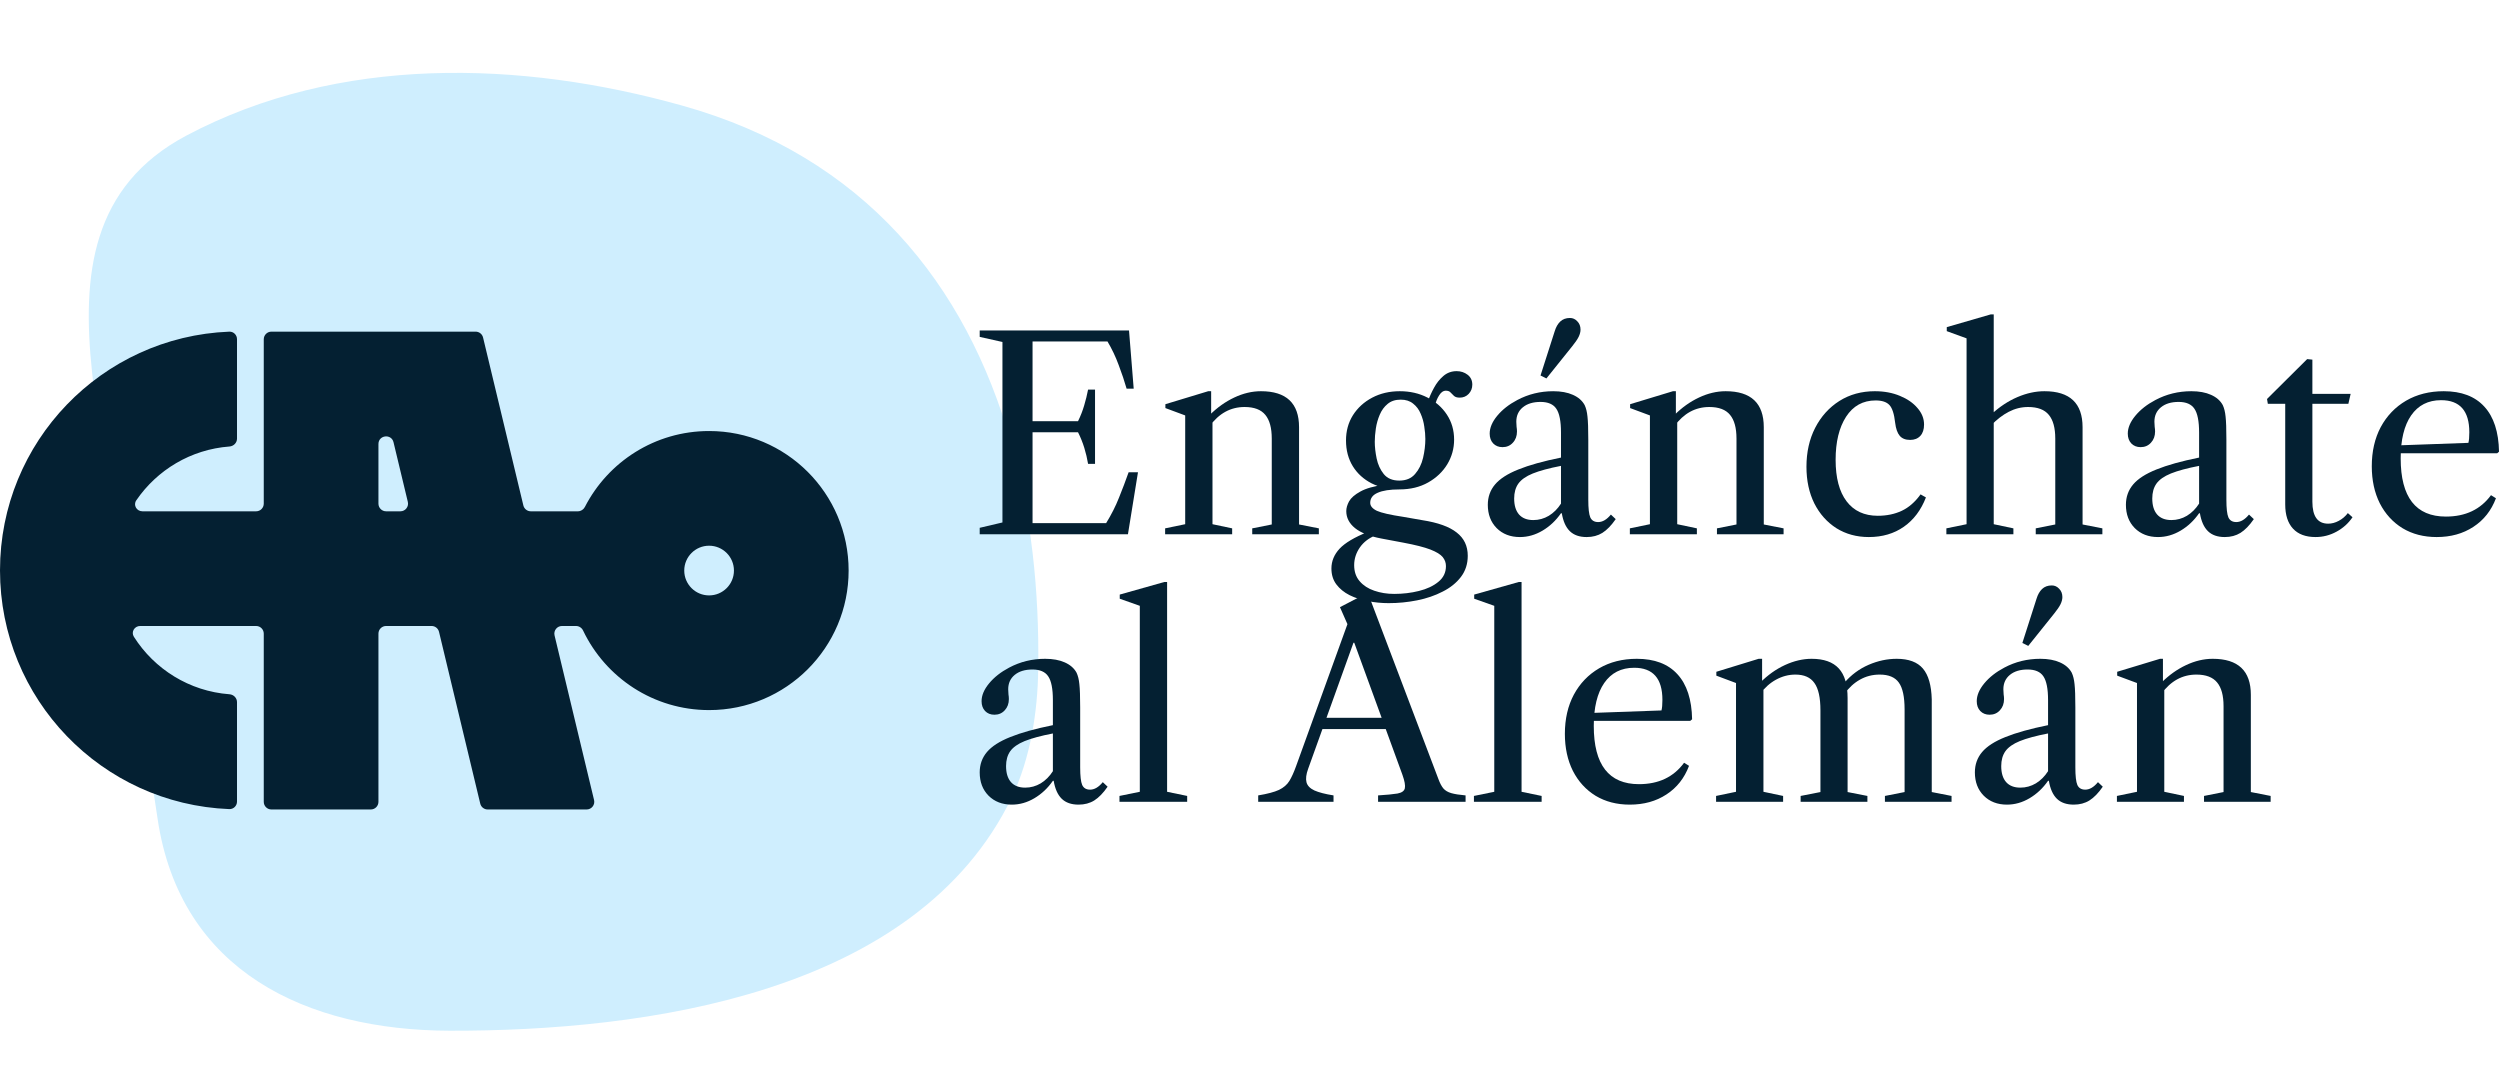 <?xml version="1.0" encoding="UTF-8"?>
<svg xmlns="http://www.w3.org/2000/svg" width="654" height="283" viewBox="0 0 654 283" fill="none">
  <path d="M264.48 115.826C252.798 74.54 226.28 40.983 178.441 27.617C136.235 15.789 88.622 14.331 48.763 35.463C23.884 48.676 21.369 71.87 24.087 97.415C28.169 136.41 35.557 175.389 41.223 214.174C47.139 254.195 80.308 269.511 117.564 269.637C168.901 269.753 239.803 260.072 264.684 208.59C269.53 198.463 271.471 186.268 271.595 175.076C271.919 154.544 269.753 134.428 264.48 115.826Z" fill="#CFEEFE"></path>
  <path fill-rule="evenodd" clip-rule="evenodd" d="M69 88.758C69 87.653 69.895 86.758 71 86.758H97C97.504 86.758 98.033 86.758 98.537 86.758H124.423C125.348 86.758 126.152 87.392 126.368 88.291L136.912 132.225C137.128 133.124 137.932 133.758 138.857 133.758H151.175C151.95 133.758 152.651 133.307 153.005 132.618C159.055 120.826 171.336 112.758 185.5 112.758C205.658 112.758 222 129.099 222 149.258C222 169.416 205.658 185.758 185.5 185.758C170.96 185.758 158.406 177.256 152.537 164.953C152.194 164.233 151.478 163.758 150.681 163.758H147.017C145.723 163.758 144.77 164.967 145.072 166.225L155.408 209.291C155.71 210.549 154.757 211.758 153.463 211.758H127.577C126.652 211.758 125.848 211.124 125.632 210.225L114.848 165.291C114.632 164.392 113.828 163.758 112.903 163.758H101C99.895 163.758 99 164.653 99 165.758V209.758C99 210.862 98.105 211.758 97 211.758H71C69.895 211.758 69 210.862 69 209.758V165.758C69 164.653 68.105 163.758 67 163.758H36.669C35.181 163.758 34.227 165.32 35.023 166.577C40.37 175.019 49.501 180.828 60.031 181.619C61.12 181.701 62 182.585 62 183.678V209.694C62 210.804 61.09 211.706 59.981 211.662C26.631 210.339 0 182.885 0 149.211C0 115.537 26.631 88.083 59.981 86.761C61.09 86.717 62 87.618 62 88.729V114.745C62 115.838 61.12 116.722 60.031 116.804C49.902 117.565 41.068 122.968 35.651 130.893C34.795 132.144 35.744 133.758 37.26 133.758H67C68.105 133.758 69 132.862 69 131.758V88.758ZM101 133.758C99.895 133.758 99 132.862 99 131.758V116.161C99 113.791 102.392 113.39 102.945 115.694L106.688 131.291C106.99 132.549 106.037 133.758 104.743 133.758H101ZM185.5 155.758C189.09 155.758 192 152.848 192 149.258C192 145.668 189.09 142.758 185.5 142.758C181.91 142.758 179 145.668 179 149.258C179 152.848 181.91 155.758 185.5 155.758Z" fill="#042032"></path>
  <path d="M576.571 209.757V208.217L581.681 207.202V184.732C581.681 181.955 581.121 179.89 580.001 178.537C578.881 177.16 577.073 176.472 574.576 176.472C570.913 176.472 567.868 178.14 565.441 181.477V178.572C567.401 176.612 569.548 175.083 571.881 173.987C574.214 172.89 576.536 172.342 578.846 172.342C585.496 172.342 588.821 175.48 588.821 181.757V207.202L594.001 208.217V209.757H576.571ZM553.786 209.757V208.217L559.036 207.132V178.677L553.856 176.752V175.737L565.056 172.342H565.826V178.537L566.176 178.887V207.132L571.321 208.217V209.757H553.786Z" fill="#042032"></path>
  <path d="M525.027 210.491C522.53 210.491 520.5 209.71 518.937 208.146C517.397 206.583 516.627 204.553 516.627 202.056C516.627 200.003 517.257 198.23 518.517 196.736C519.777 195.243 521.807 193.936 524.607 192.816C527.43 191.673 531.152 190.635 535.772 189.701V183.156C535.772 180.193 535.364 178.116 534.547 176.926C533.754 175.736 532.377 175.141 530.417 175.141C528.48 175.141 526.94 175.608 525.797 176.541C524.654 177.475 524.082 178.735 524.082 180.321C524.082 180.765 524.105 181.208 524.152 181.651C524.222 182.071 524.257 182.48 524.257 182.876C524.257 184.066 523.895 185.046 523.172 185.816C522.472 186.586 521.574 186.971 520.477 186.971C519.474 186.971 518.657 186.645 518.027 185.991C517.42 185.338 517.117 184.486 517.117 183.436C517.117 181.92 517.77 180.368 519.077 178.781C520.407 177.171 522.157 175.795 524.327 174.651C527.22 173.111 530.359 172.341 533.742 172.341C535.772 172.341 537.487 172.656 538.887 173.286C540.31 173.916 541.337 174.815 541.967 175.981C542.34 176.775 542.585 177.778 542.702 178.991C542.842 180.205 542.912 182.235 542.912 185.081V200.726C542.912 202.99 543.087 204.53 543.437 205.346C543.81 206.163 544.499 206.571 545.502 206.571C546.645 206.571 547.754 205.918 548.827 204.611L550.087 205.801C548.944 207.458 547.777 208.66 546.587 209.406C545.42 210.13 544.055 210.491 542.492 210.491C540.602 210.491 539.132 209.978 538.082 208.951C537.032 207.925 536.332 206.361 535.982 204.261H535.772C534.442 206.175 532.832 207.691 530.942 208.811C529.052 209.931 527.08 210.491 525.027 210.491ZM528.527 206.046C529.974 206.046 531.327 205.673 532.587 204.926C533.847 204.156 534.909 203.095 535.772 201.741V191.871C532.645 192.478 530.184 193.143 528.387 193.866C526.614 194.59 525.354 195.476 524.607 196.526C523.884 197.553 523.522 198.848 523.522 200.411C523.522 202.208 523.942 203.596 524.782 204.576C525.645 205.556 526.894 206.046 528.527 206.046ZM530.592 168.968L529.052 168.198L532.762 156.613C533.089 155.54 533.567 154.7 534.197 154.093C534.85 153.463 535.702 153.148 536.752 153.148C537.499 153.148 538.14 153.44 538.677 154.023C539.237 154.583 539.517 155.307 539.517 156.193C539.517 156.777 539.354 157.407 539.027 158.083C538.7 158.737 538.152 159.542 537.382 160.498L530.592 168.968Z" fill="#042032"></path>
  <path d="M448.926 209.757V208.217L454.141 207.132V178.677L448.996 176.752V175.737L460.056 172.342H460.966V178.397L461.316 178.747V207.132L466.461 208.217V209.757H448.926ZM471.046 209.757V208.217L476.226 207.202V185.817C476.226 182.503 475.701 180.123 474.651 178.677C473.624 177.207 471.967 176.472 469.681 176.472C467.907 176.472 466.216 176.915 464.606 177.802C463.019 178.665 461.631 179.913 460.441 181.547V178.607C462.401 176.623 464.559 175.083 466.916 173.987C469.296 172.89 471.629 172.342 473.916 172.342C477.112 172.342 479.481 173.182 481.021 174.862C482.561 176.518 483.331 179.108 483.331 182.632V207.202L488.511 208.217V209.757H471.046ZM493.096 209.757V208.217L498.241 207.202V185.607C498.241 182.293 497.739 179.948 496.736 178.572C495.756 177.172 494.087 176.472 491.731 176.472C489.841 176.472 488.114 176.915 486.551 177.802C485.011 178.665 483.657 179.913 482.491 181.547V178.607C484.287 176.53 486.399 174.967 488.826 173.917C491.252 172.867 493.702 172.342 496.176 172.342C499.302 172.342 501.589 173.193 503.036 174.897C504.482 176.6 505.252 179.283 505.346 182.947V207.202L510.526 208.217V209.757H493.096Z" fill="#042032"></path>
  <path d="M426.346 210.492C422.962 210.492 419.987 209.722 417.421 208.182C414.877 206.618 412.894 204.448 411.471 201.672C410.071 198.872 409.371 195.64 409.371 191.977C409.371 188.08 410.152 184.662 411.716 181.722C413.302 178.782 415.507 176.483 418.331 174.827C421.177 173.17 424.467 172.342 428.201 172.342C432.821 172.342 436.356 173.683 438.806 176.367C441.279 179.05 442.562 182.982 442.656 188.162L442.166 188.582H415.041V186.552L434.641 185.852C434.804 185.245 434.886 184.323 434.886 183.087C434.886 177.487 432.424 174.687 427.501 174.687C424.117 174.687 421.504 176.017 419.661 178.677C417.841 181.313 416.931 185.058 416.931 189.912C416.931 200.062 420.874 205.137 428.761 205.137C433.894 205.137 437.826 203.27 440.556 199.537L441.851 200.342C440.637 203.562 438.666 206.058 435.936 207.832C433.229 209.605 430.032 210.492 426.346 210.492Z" fill="#042032"></path>
  <path d="M385.58 209.757V208.217L390.9 207.132V158.482L385.65 156.627V155.542L397.305 152.252H398.04V207.132L403.29 208.217V209.757H385.58Z" fill="#042032"></path>
  <path d="M329.145 209.758V208.078C331.548 207.681 333.356 207.203 334.57 206.643C335.783 206.059 336.693 205.278 337.3 204.298C337.906 203.294 338.501 201.976 339.085 200.343L352.49 163.278L350.53 158.833L357.81 155.053L376.29 203.808C376.686 204.881 377.118 205.698 377.585 206.258C378.075 206.818 378.763 207.226 379.65 207.483C380.536 207.739 381.785 207.938 383.395 208.078V209.758H360.505V208.078C362.768 207.938 364.46 207.774 365.58 207.588C366.7 207.378 367.341 206.923 367.505 206.223C367.668 205.499 367.458 204.321 366.875 202.688L354.275 168.143H354.065L342.2 201.148C341.686 202.571 341.546 203.738 341.78 204.648C342.013 205.534 342.701 206.246 343.845 206.783C344.988 207.296 346.656 207.728 348.85 208.078V209.758H329.145ZM344.825 190.718V187.778H364.005V190.718H344.825Z" fill="#042032"></path>
  <path d="M292.854 209.757V208.217L298.174 207.132V158.482L292.924 156.627V155.542L304.579 152.252H305.314V207.132L310.564 208.217V209.757H292.854Z" fill="#042032"></path>
  <path d="M264.69 210.492C262.193 210.492 260.163 209.71 258.6 208.147C257.06 206.583 256.29 204.553 256.29 202.057C256.29 200.003 256.92 198.23 258.18 196.737C259.44 195.243 261.47 193.937 264.27 192.817C267.093 191.673 270.815 190.635 275.435 189.702V183.157C275.435 180.193 275.027 178.117 274.21 176.927C273.417 175.737 272.04 175.142 270.08 175.142C268.143 175.142 266.603 175.608 265.46 176.542C264.317 177.475 263.745 178.735 263.745 180.322C263.745 180.765 263.768 181.208 263.815 181.652C263.885 182.072 263.92 182.48 263.92 182.877C263.92 184.067 263.558 185.047 262.835 185.817C262.135 186.587 261.237 186.972 260.14 186.972C259.137 186.972 258.32 186.645 257.69 185.992C257.083 185.338 256.78 184.487 256.78 183.437C256.78 181.92 257.433 180.368 258.74 178.782C260.07 177.172 261.82 175.795 263.99 174.652C266.883 173.112 270.022 172.342 273.405 172.342C275.435 172.342 277.15 172.657 278.55 173.287C279.973 173.917 281 174.815 281.63 175.982C282.003 176.775 282.248 177.778 282.365 178.992C282.505 180.205 282.575 182.235 282.575 185.082V200.727C282.575 202.99 282.75 204.53 283.1 205.347C283.473 206.163 284.162 206.572 285.165 206.572C286.308 206.572 287.417 205.918 288.49 204.612L289.75 205.802C288.607 207.458 287.44 208.66 286.25 209.407C285.083 210.13 283.718 210.492 282.155 210.492C280.265 210.492 278.795 209.978 277.745 208.952C276.695 207.925 275.995 206.362 275.645 204.262H275.435C274.105 206.175 272.495 207.692 270.605 208.812C268.715 209.932 266.743 210.492 264.69 210.492ZM268.19 206.047C269.637 206.047 270.99 205.673 272.25 204.927C273.51 204.157 274.572 203.095 275.435 201.742V191.872C272.308 192.478 269.847 193.143 268.05 193.867C266.277 194.59 265.017 195.477 264.27 196.527C263.547 197.553 263.185 198.848 263.185 200.412C263.185 202.208 263.605 203.597 264.445 204.577C265.308 205.557 266.557 206.047 268.19 206.047Z" fill="#042032"></path>
  <path d="M637.434 140.492C634.051 140.492 631.076 139.722 628.509 138.182C625.966 136.618 623.982 134.448 622.559 131.672C621.159 128.872 620.459 125.64 620.459 121.977C620.459 118.08 621.241 114.662 622.804 111.722C624.391 108.782 626.596 106.483 629.419 104.827C632.266 103.17 635.556 102.342 639.289 102.342C643.909 102.342 647.444 103.683 649.894 106.367C652.367 109.05 653.651 112.982 653.744 118.162L653.254 118.582H626.129V116.552L645.729 115.852C645.892 115.245 645.974 114.323 645.974 113.087C645.974 107.487 643.512 104.687 638.589 104.687C635.206 104.687 632.592 106.017 630.749 108.677C628.929 111.313 628.019 115.058 628.019 119.912C628.019 130.062 631.962 135.137 639.849 135.137C644.982 135.137 648.914 133.27 651.644 129.537L652.939 130.342C651.726 133.562 649.754 136.058 647.024 137.832C644.317 139.605 641.121 140.492 637.434 140.492Z" fill="#042032"></path>
  <path d="M605.758 140.491C603.168 140.491 601.196 139.756 599.843 138.286C598.489 136.816 597.813 134.705 597.813 131.951V105.631H593.263L593.053 104.371L603.553 93.941L604.918 94.081V103.041H614.928L614.333 105.631H604.918V131.251C604.918 135.078 606.294 136.991 609.048 136.991C609.981 136.991 610.903 136.746 611.813 136.256C612.746 135.766 613.539 135.09 614.193 134.226L615.418 135.311C614.344 136.898 612.944 138.158 611.218 139.091C609.514 140.025 607.694 140.491 605.758 140.491Z" fill="#042032"></path>
  <path d="M564.539 140.492C562.042 140.492 560.012 139.71 558.449 138.147C556.909 136.583 556.139 134.553 556.139 132.057C556.139 130.003 556.769 128.23 558.029 126.737C559.289 125.243 561.319 123.937 564.119 122.817C566.942 121.673 570.664 120.635 575.284 119.702V113.157C575.284 110.193 574.875 108.117 574.059 106.927C573.265 105.737 571.889 105.142 569.929 105.142C567.992 105.142 566.452 105.608 565.309 106.542C564.165 107.475 563.594 108.735 563.594 110.322C563.594 110.765 563.617 111.208 563.664 111.652C563.734 112.072 563.769 112.48 563.769 112.877C563.769 114.067 563.407 115.047 562.684 115.817C561.984 116.587 561.085 116.972 559.989 116.972C558.985 116.972 558.169 116.645 557.539 115.992C556.932 115.338 556.629 114.487 556.629 113.437C556.629 111.92 557.282 110.368 558.589 108.782C559.919 107.172 561.669 105.795 563.839 104.652C566.732 103.112 569.87 102.342 573.254 102.342C575.284 102.342 576.999 102.657 578.399 103.287C579.822 103.917 580.849 104.815 581.479 105.982C581.852 106.775 582.097 107.778 582.214 108.992C582.354 110.205 582.424 112.235 582.424 115.082V130.727C582.424 132.99 582.599 134.53 582.949 135.347C583.322 136.163 584.01 136.572 585.014 136.572C586.157 136.572 587.265 135.918 588.339 134.612L589.599 135.802C588.455 137.458 587.289 138.66 586.099 139.407C584.932 140.13 583.567 140.492 582.004 140.492C580.114 140.492 578.644 139.978 577.594 138.952C576.544 137.925 575.844 136.362 575.494 134.262H575.284C573.954 136.175 572.344 137.692 570.454 138.812C568.564 139.932 566.592 140.492 564.539 140.492ZM568.039 136.047C569.485 136.047 570.839 135.673 572.099 134.927C573.359 134.157 574.42 133.095 575.284 131.742V121.872C572.157 122.478 569.695 123.143 567.899 123.867C566.125 124.59 564.865 125.477 564.119 126.527C563.395 127.553 563.034 128.848 563.034 130.412C563.034 132.208 563.454 133.597 564.294 134.577C565.157 135.557 566.405 136.047 568.039 136.047Z" fill="#042032"></path>
  <path d="M509.17 139.757V138.217L514.455 137.132V88.517L509.275 86.627V85.577L520.755 82.252H521.56V137.132L526.705 138.217V139.757H509.17ZM532.55 139.757V138.217L537.66 137.202V114.732C537.66 111.955 537.1 109.89 535.98 108.537C534.86 107.16 533.052 106.472 530.555 106.472C528.782 106.472 527.09 106.892 525.48 107.732C523.87 108.572 522.354 109.739 520.93 111.232V108.397C523.077 106.414 525.352 104.909 527.755 103.882C530.159 102.855 532.515 102.342 534.825 102.342C541.475 102.342 544.8 105.48 544.8 111.757V137.202L549.98 138.217V139.757H532.55Z" fill="#042032"></path>
  <path d="M488.878 140.492C485.705 140.492 482.882 139.722 480.408 138.182C477.958 136.618 476.033 134.46 474.633 131.707C473.257 128.93 472.568 125.733 472.568 122.117C472.568 118.29 473.327 114.895 474.843 111.932C476.383 108.945 478.495 106.6 481.178 104.897C483.885 103.193 486.977 102.342 490.453 102.342C492.903 102.342 495.097 102.75 497.033 103.567C498.97 104.36 500.498 105.422 501.618 106.752C502.762 108.058 503.333 109.493 503.333 111.057C503.333 112.34 503.007 113.332 502.353 114.032C501.7 114.732 500.813 115.082 499.693 115.082C498.48 115.082 497.57 114.72 496.963 113.997C496.357 113.273 495.96 112.142 495.773 110.602C495.517 108.292 495.015 106.74 494.268 105.947C493.522 105.153 492.32 104.757 490.663 104.757C487.35 104.757 484.772 106.18 482.928 109.027C481.108 111.85 480.198 115.607 480.198 120.297C480.198 125.01 481.155 128.627 483.068 131.147C484.982 133.667 487.7 134.927 491.223 134.927C493.557 134.927 495.645 134.495 497.488 133.632C499.332 132.768 500.977 131.333 502.423 129.327L503.823 130.132C502.54 133.445 500.615 136 498.048 137.797C495.482 139.593 492.425 140.492 488.878 140.492Z" fill="#042032"></path>
  <path d="M449.155 139.757V138.217L454.265 137.202V114.732C454.265 111.955 453.705 109.89 452.585 108.537C451.465 107.16 449.656 106.472 447.16 106.472C443.496 106.472 440.451 108.14 438.025 111.477V108.572C439.985 106.612 442.131 105.083 444.465 103.987C446.798 102.89 449.12 102.342 451.43 102.342C458.08 102.342 461.405 105.48 461.405 111.757V137.202L466.585 138.217V139.757H449.155ZM426.37 139.757V138.217L431.62 137.132V108.677L426.44 106.752V105.737L437.64 102.342H438.41V108.537L438.76 108.887V137.132L443.905 138.217V139.757H426.37Z" fill="#042032"></path>
  <path d="M397.611 140.493C395.114 140.493 393.084 139.711 391.521 138.148C389.981 136.584 389.211 134.554 389.211 132.058C389.211 130.004 389.841 128.231 391.101 126.738C392.361 125.244 394.391 123.938 397.191 122.818C400.014 121.674 403.736 120.636 408.356 119.703V113.158C408.356 110.194 407.948 108.118 407.131 106.928C406.338 105.738 404.961 105.143 403.001 105.143C401.064 105.143 399.524 105.609 398.381 106.543C397.238 107.476 396.666 108.736 396.666 110.323C396.666 110.766 396.689 111.209 396.736 111.653C396.806 112.073 396.841 112.481 396.841 112.878C396.841 114.068 396.479 115.048 395.756 115.818C395.056 116.588 394.158 116.973 393.061 116.973C392.058 116.973 391.241 116.646 390.611 115.993C390.004 115.339 389.701 114.488 389.701 113.438C389.701 111.921 390.354 110.369 391.661 108.783C392.991 107.173 394.741 105.796 396.911 104.653C399.804 103.113 402.943 102.343 406.326 102.343C408.356 102.343 410.071 102.658 411.471 103.288C412.894 103.918 413.921 104.816 414.551 105.983C414.924 106.776 415.169 107.779 415.286 108.993C415.426 110.206 415.496 112.236 415.496 115.083V130.728C415.496 132.991 415.671 134.531 416.021 135.348C416.394 136.164 417.083 136.573 418.086 136.573C419.229 136.573 420.338 135.919 421.411 134.613L422.671 135.803C421.528 137.459 420.361 138.661 419.171 139.408C418.004 140.131 416.639 140.493 415.076 140.493C413.186 140.493 411.716 139.979 410.666 138.953C409.616 137.926 408.916 136.363 408.566 134.263H408.356C407.026 136.176 405.416 137.693 403.526 138.813C401.636 139.933 399.664 140.493 397.611 140.493ZM401.111 136.048C402.558 136.048 403.911 135.674 405.171 134.928C406.431 134.158 407.493 133.096 408.356 131.743V121.873C405.229 122.479 402.768 123.144 400.971 123.868C399.198 124.591 397.938 125.478 397.191 126.528C396.468 127.554 396.106 128.849 396.106 130.413C396.106 132.209 396.526 133.598 397.366 134.578C398.229 135.558 399.478 136.048 401.111 136.048Z" fill="#042032"></path>
  <path d="M403.001 98.232L404.541 99.002L411.331 90.532C412.101 89.575 412.649 88.77 412.976 88.117C413.303 87.44 413.466 86.81 413.466 86.227C413.466 85.34 413.186 84.617 412.626 84.057C412.089 83.473 411.448 83.182 410.701 83.182C409.651 83.182 408.799 83.497 408.146 84.127C407.516 84.733 407.038 85.573 406.711 86.647L403.001 98.232Z" fill="#042032"></path>
  <path d="M373.57 104.932C373.967 103.788 374.492 102.622 375.145 101.432C375.799 100.218 376.615 99.192 377.595 98.352C378.575 97.512 379.73 97.092 381.06 97.092C382.157 97.092 383.114 97.407 383.93 98.037C384.747 98.667 385.155 99.53 385.155 100.627C385.155 101.56 384.84 102.365 384.21 103.042C383.58 103.695 382.799 104.022 381.865 104.022C381.189 104.022 380.687 103.87 380.36 103.567C380.034 103.263 379.73 102.96 379.45 102.657C379.194 102.353 378.774 102.202 378.19 102.202C377.56 102.202 376.989 102.61 376.475 103.427C375.962 104.22 375.6 105.13 375.39 106.157L373.57 104.932ZM366.045 125.722C367.819 125.722 369.195 125.15 370.175 124.007C371.179 122.863 371.879 121.452 372.275 119.772C372.672 118.068 372.87 116.423 372.87 114.837C372.87 113.833 372.777 112.748 372.59 111.582C372.427 110.392 372.112 109.272 371.645 108.222C371.202 107.148 370.549 106.273 369.685 105.597C368.845 104.897 367.76 104.547 366.43 104.547C365.03 104.547 363.887 104.92 363 105.667C362.114 106.39 361.425 107.335 360.935 108.502C360.445 109.645 360.107 110.847 359.92 112.107C359.734 113.367 359.64 114.522 359.64 115.572C359.64 116.902 359.804 118.36 360.13 119.947C360.457 121.51 361.075 122.863 361.985 124.007C362.919 125.15 364.272 125.722 366.045 125.722ZM366.08 128.032C363.607 128.032 361.717 128.323 360.41 128.907C359.104 129.467 358.45 130.342 358.45 131.532C358.45 132.372 359.034 133.072 360.2 133.632C361.39 134.168 363.689 134.693 367.095 135.207L372.1 136.082C376.16 136.712 379.147 137.785 381.06 139.302C382.997 140.795 383.965 142.825 383.965 145.392C383.965 147.515 383.37 149.358 382.18 150.922C380.99 152.485 379.392 153.768 377.385 154.772C375.402 155.798 373.185 156.557 370.735 157.047C368.285 157.537 365.8 157.782 363.28 157.782C361.437 157.782 359.629 157.607 357.855 157.257C356.082 156.93 354.472 156.405 353.025 155.682C351.602 154.958 350.459 154.025 349.595 152.882C348.732 151.738 348.3 150.35 348.3 148.717C348.3 146.803 349.012 145.077 350.435 143.537C351.859 142.02 354.309 140.562 357.785 139.162L359.92 140.037C358.147 140.713 356.759 141.763 355.755 143.187C354.752 144.633 354.25 146.185 354.25 147.842C354.25 149.545 354.729 150.945 355.685 152.042C356.642 153.162 357.914 153.99 359.5 154.527C361.11 155.087 362.849 155.367 364.715 155.367C366.979 155.367 369.137 155.11 371.19 154.597C373.267 154.083 374.959 153.29 376.265 152.217C377.595 151.143 378.26 149.767 378.26 148.087C378.26 147.223 377.98 146.442 377.42 145.742C376.86 145.042 375.775 144.377 374.165 143.747C372.579 143.14 370.234 142.545 367.13 141.962L361.355 140.877C358.299 140.293 356 139.383 354.46 138.147C352.944 136.91 352.185 135.428 352.185 133.702C352.185 132.908 352.43 132.057 352.92 131.147C353.434 130.237 354.414 129.385 355.86 128.592C357.307 127.775 359.442 127.168 362.265 126.772L366.08 128.032ZM366.08 128.032C363.35 128.032 360.935 127.507 358.835 126.457C356.735 125.383 355.09 123.89 353.9 121.977C352.71 120.04 352.115 117.788 352.115 115.222C352.115 112.748 352.722 110.543 353.935 108.607C355.172 106.67 356.852 105.142 358.975 104.022C361.099 102.902 363.502 102.342 366.185 102.342C368.845 102.342 371.249 102.89 373.395 103.987C375.542 105.06 377.245 106.553 378.505 108.467C379.765 110.38 380.395 112.562 380.395 115.012C380.395 117.322 379.8 119.468 378.61 121.452C377.42 123.412 375.752 124.998 373.605 126.212C371.459 127.425 368.95 128.032 366.08 128.032Z" fill="#042032"></path>
  <path d="M327.582 139.757V138.217L332.692 137.202V114.732C332.692 111.955 332.132 109.89 331.012 108.537C329.892 107.16 328.084 106.472 325.587 106.472C321.924 106.472 318.879 108.14 316.452 111.477V108.572C318.412 106.612 320.559 105.083 322.892 103.987C325.225 102.89 327.547 102.342 329.857 102.342C336.507 102.342 339.832 105.48 339.832 111.757V137.202L345.012 138.217V139.757H327.582ZM304.797 139.757V138.217L310.047 137.132V108.677L304.867 106.752V105.737L316.067 102.342H316.837V108.537L317.187 108.887V137.132L322.332 138.217V139.757H304.797Z" fill="#042032"></path>
  <path d="M256.29 139.756V138.076L262.24 136.676V89.461L256.29 88.131V86.451H295.35L296.575 101.676H294.72C294.16 99.716 293.472 97.663 292.655 95.516C291.862 93.346 290.882 91.281 289.715 89.321H270.115V136.851H289.365C290.742 134.611 291.862 132.395 292.725 130.201C293.612 128.008 294.452 125.791 295.245 123.551H297.695L295.07 139.756H256.29ZM284.64 121.346C284.407 119.946 284.08 118.558 283.66 117.181C283.24 115.805 282.692 114.44 282.015 113.086H269.135V110.181H282.015C282.692 108.805 283.228 107.428 283.625 106.051C284.045 104.651 284.383 103.275 284.64 101.921H286.46V121.346H284.64Z" fill="#042032"></path>
</svg>
